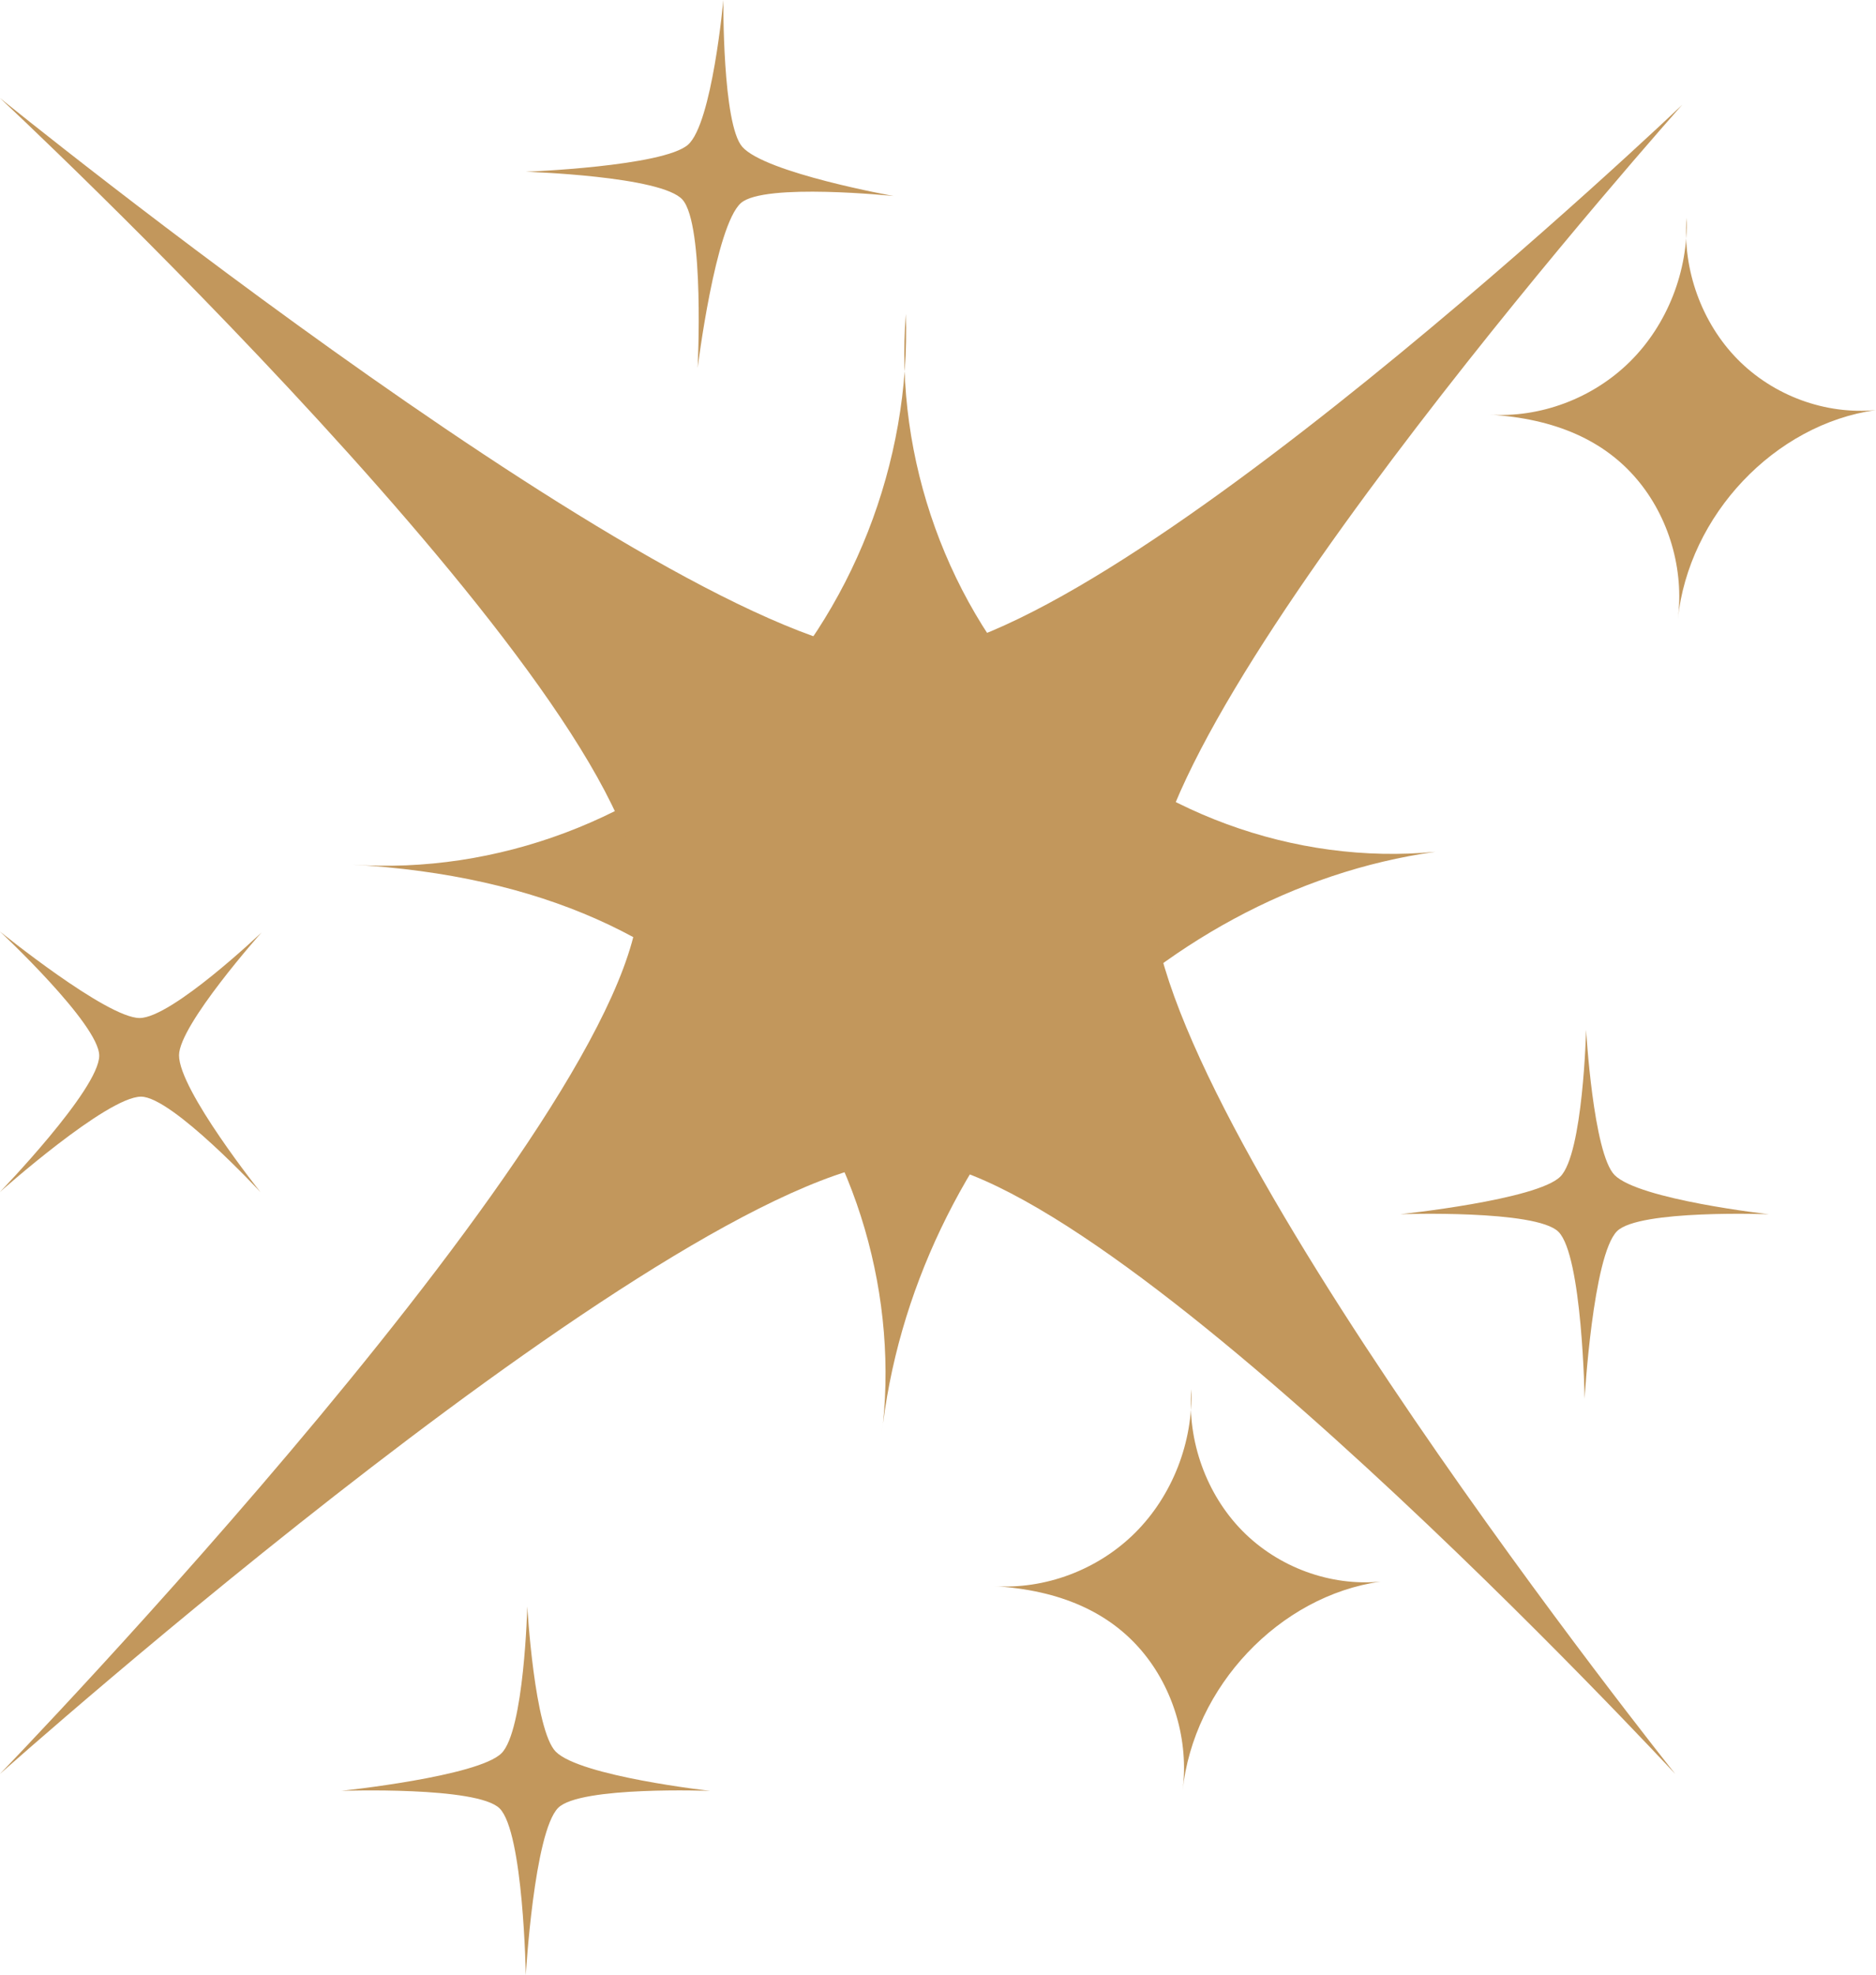 <?xml version="1.0" encoding="UTF-8" standalone="no"?><svg xmlns="http://www.w3.org/2000/svg" xmlns:xlink="http://www.w3.org/1999/xlink" fill="#000000" height="398.6" preserveAspectRatio="xMidYMid meet" version="1" viewBox="69.6 73.3 378.7 398.6" width="378.7" zoomAndPan="magnify"><g fill="#c2975c"><g id="change1_1"><path d="M140.64,247.77c29.16,2.04,58.96-9.15,79.97-30.02s32.87-51.1,31.85-81.1c-2.34,29.22,8.5,59.27,28.8,79.88 c20.3,20.61,49.68,31.4,78.11,28.66c-57.11,7.96-105.7,59.3-111.84,118.15c3.68-28.14-4.98-57.74-23.14-79.15 C206.22,262.79,178.85,249.94,140.64,247.77z"/></g><g id="change1_2"><path d="M370.09,156.96c10.42,0.73,21.08-3.27,28.59-10.73c7.51-7.46,11.75-18.27,11.38-28.99 c-0.84,10.44,3.04,21.19,10.29,28.56s17.76,11.22,27.92,10.25c-20.41,2.85-37.79,21.2-39.98,42.24 c1.31-10.06-1.78-20.64-8.27-28.29C393.53,162.33,383.75,157.74,370.09,156.96z"/></g><g id="change1_3"><path d="M270.12,393.37c10.42,0.73,21.08-3.27,28.59-10.73c7.51-7.46,11.75-18.27,11.38-28.99 c-0.84,10.44,3.04,21.19,10.29,28.56c7.26,7.37,17.76,11.22,27.92,10.25c-20.41,2.85-37.79,21.2-39.98,42.24 c1.31-10.06-1.78-20.64-8.27-28.29S283.78,394.14,270.12,393.37z"/></g><g id="change1_4"><path d="M69.56,93.06c0,0,138.54,112.36,181.39,112.36c41.72,0,158.24-110.98,158.24-110.98 S302.12,214.47,302.12,253.83c0,45.2,105.68,177.48,105.68,177.48S293.07,307.47,252.85,307.47 c-44.35,0-183.29,123.83-183.29,123.83S198.6,297.97,198.6,254.27C198.6,213.41,69.56,93.06,69.56,93.06z"/><path d="M69.56,261.25c0,0,21.56,17.48,28.22,17.48c6.49,0,24.62-17.27,24.62-17.27s-16.66,18.68-16.66,24.8 c0,7.03,16.44,27.61,16.44,27.61s-17.85-19.27-24.11-19.27c-6.9,0-28.52,19.27-28.52,19.27s20.08-20.75,20.08-27.54 C89.64,279.98,69.56,261.25,69.56,261.25z"/><path d="M175.73,107.96c0,0,27.73-1.06,32.75-5.45c4.88-4.28,7.14-29.21,7.14-29.21s-0.22,25.02,3.82,29.63 c4.64,5.29,30.57,9.93,30.57,9.93s-26.12-2.72-30.83,1.4c-5.19,4.55-8.75,33.29-8.75,33.29s1.43-28.84-3.05-33.95 C203.18,108.81,175.73,107.96,175.73,107.96z"/><path d="M138.52,434.68c0,0,27.6-2.88,32.32-7.59c4.59-4.59,5.2-29.62,5.2-29.62s1.43,24.99,5.76,29.32 c4.97,4.97,31.15,7.9,31.15,7.9s-26.25-1-30.67,3.42c-4.88,4.88-6.54,33.79-6.54,33.79s-0.47-28.87-5.28-33.67 C165.96,433.73,138.52,434.68,138.52,434.68z"/><path d="M352.26,318.32c0,0,27.6-2.88,32.32-7.59c4.59-4.59,5.2-29.62,5.2-29.62s1.43,24.99,5.76,29.32 c4.97,4.97,31.15,7.9,31.15,7.9s-26.25-1-30.67,3.42c-4.88,4.88-6.54,33.79-6.54,33.79s-0.47-28.87-5.28-33.67 C379.7,317.36,352.26,318.32,352.26,318.32z"/></g></g></svg>
